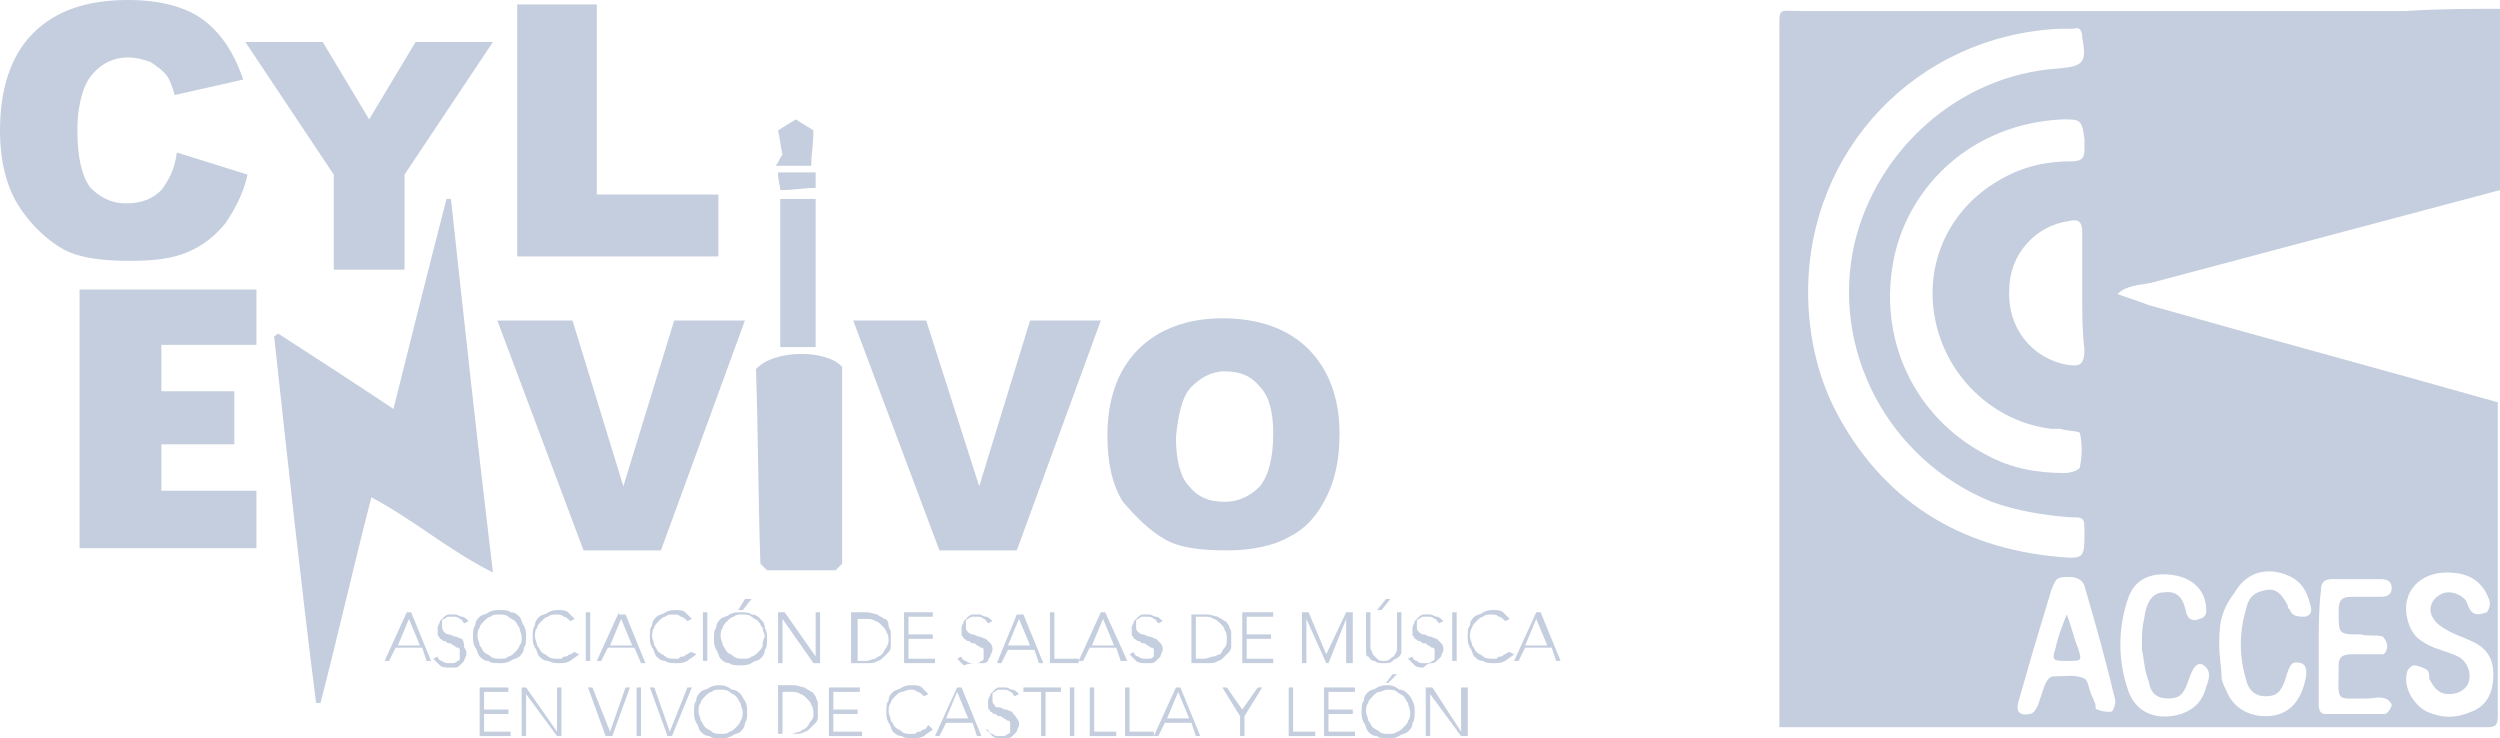<!-- Generator: Adobe Illustrator 23.0.4, SVG Export Plug-In  -->
<svg version="1.1" xmlns="http://www.w3.org/2000/svg" xmlns:xlink="http://www.w3.org/1999/xlink" x="0px" y="0px" width="113.1px"
	 height="33.4px" viewBox="0 0 113.1 33.4" enable-background="new 0 0 113.1 33.4" xml:space="preserve">
<defs>
</defs>
<g>
	<g>
		<g>
			<path fill="#C4CEDE" d="M113.1,0.4c0,2.7,0,5.5,0,8.2c-5.3,1.4-10.5,2.8-15.8,4.2c-0.5,0.1-1.1,0.1-1.5,0.5
				c0.5,0.2,0.9,0.3,1.4,0.5c5.3,1.5,10.5,2.9,15.8,4.4c0,4.7,0,9.5,0,14.2c0,0.4-0.1,0.5-0.5,0.5c-10.7,0-21.3,0-32,0
				c0-0.4,0-0.8,0-1.2c0-10.1,0-20.2,0-30.2c0-1.2-0.1-1,1-1c9.1,0,18.2,0,27.3,0C110.3,0.4,111.7,0.4,113.1,0.4z M81.8,13.2
				c0,1.9,0.4,3.7,1.2,5.3c2.1,4.1,5.6,6.3,10.2,6.7c1.1,0.1,1.1,0,1.1-1.1c0-0.7,0-0.7-0.7-0.7c-1.2-0.1-2.4-0.3-3.5-0.7
				c-4.7-1.9-7.3-6.9-6.2-11.7c1-4.2,4.7-7.6,9.2-7.9c1.2-0.1,1.3-0.3,1.1-1.4c0-0.3-0.1-0.5-0.4-0.4c-0.2,0-0.4,0-0.6,0
				C86.7,1.6,81.8,6.8,81.8,13.2z M93.3,5.4c-4.1,0.2-6.9,3-7.6,6.2c-0.8,3.7,0.9,7.3,4.2,9c1.1,0.6,2.3,0.8,3.5,0.8
				c0.2,0,0.7-0.1,0.7-0.3c0.1-0.5,0.1-1,0-1.5c0-0.1-0.6-0.1-0.9-0.2c-0.1,0-0.3,0-0.4,0c-2.5-0.3-4.6-2.2-5.2-4.7
				C87,12.2,88,9.7,90.2,8.3c1.1-0.7,2.2-1,3.5-1c0.4,0,0.6-0.1,0.6-0.5c0-0.2,0-0.3,0-0.5C94.2,5.4,94.1,5.4,93.3,5.4z M94.2,13.3
				C94.2,13.3,94.2,13.3,94.2,13.3c0-0.9,0-1.8,0-2.8c0-0.5-0.2-0.6-0.6-0.5c-1.5,0.2-2.7,1.5-2.7,3.1c-0.1,1.7,1,3.1,2.6,3.4
				c0.6,0.1,0.8,0,0.8-0.7C94.2,15,94.2,14.2,94.2,13.3z M110.7,25.9c-1.4,0-2.2,1.1-1.7,2.4c0.2,0.5,0.5,0.7,0.9,0.9
				c0.4,0.2,0.9,0.3,1.3,0.5c0.4,0.2,0.6,0.7,0.5,1.1c-0.1,0.4-0.5,0.6-0.9,0.6c-0.5,0-0.7-0.3-0.9-0.7c0-0.1,0-0.3-0.1-0.4
				c-0.2-0.1-0.4-0.2-0.6-0.2c-0.1,0-0.3,0.2-0.3,0.3c-0.2,0.7,0.3,1.5,0.9,1.8c0.7,0.3,1.3,0.3,2,0c0.8-0.3,1-1,1-1.7
				c0-0.7-0.3-1.2-1-1.5c-0.4-0.2-0.8-0.3-1.1-0.5c-0.2-0.1-0.5-0.3-0.6-0.5c-0.3-0.4-0.1-0.9,0.3-1.1c0.3-0.2,0.8-0.1,1.1,0.2
				c0.1,0.1,0.1,0.2,0.2,0.4c0.2,0.4,0.5,0.3,0.8,0.2c0.1-0.1,0.2-0.4,0.1-0.6C112.3,26.3,111.7,25.9,110.7,25.9z M93.6,26.1
				c-0.6,0-0.6,0.1-0.8,0.6c-0.3,1-0.6,2-0.9,3c-0.2,0.7-0.4,1.4-0.6,2.1c-0.1,0.4,0.1,0.6,0.5,0.5c0.2,0,0.3-0.2,0.4-0.4
				c0.1-0.3,0.2-0.6,0.3-0.9c0.1-0.2,0.2-0.4,0.4-0.4c0.5,0,1-0.1,1.4,0.1c0.2,0.1,0.2,0.6,0.4,0.9c0,0.1,0.1,0.2,0.1,0.3
				c0,0.1,0,0.2,0.1,0.2c0.2,0.1,0.4,0.1,0.6,0.1c0.1,0,0.2-0.3,0.2-0.5c-0.4-1.7-0.9-3.5-1.4-5.2C94.2,26.2,93.9,26.1,93.6,26.1z
				 M96.9,29.4c0-0.6,0-1,0.1-1.4c0.1-0.8,0.4-1.2,0.9-1.2c0.7-0.1,0.9,0.4,1,0.9c0.1,0.4,0.4,0.4,0.6,0.3c0.4-0.1,0.3-0.4,0.3-0.6
				c-0.1-0.8-0.7-1.3-1.6-1.4c-0.9-0.1-1.6,0.2-1.9,1c-0.5,1.4-0.5,2.9,0,4.3c0.3,0.8,1,1.2,1.9,1.1c0.8-0.1,1.4-0.5,1.6-1.3
				c0.1-0.3,0.3-0.7-0.1-1c-0.3-0.2-0.5,0.1-0.7,0.7c-0.2,0.6-0.4,0.8-0.9,0.8c-0.5,0-0.8-0.2-0.9-0.8C97,30.3,97,29.8,96.9,29.4z
				 M104.9,29.2c0,0.9,0,1.7,0,2.6c0,0.2,0,0.5,0.3,0.5c0.9,0,1.8,0,2.7,0c0.1,0,0.3-0.3,0.3-0.4c0-0.1-0.2-0.3-0.3-0.3
				c-0.3-0.1-0.5,0-0.8,0c-1.5,0-1.3,0.2-1.3-1.4c0,0,0-0.1,0-0.1c0-0.4,0.2-0.5,0.6-0.5c0.5,0,1,0,1.4,0c0.1,0,0.2-0.2,0.2-0.4
				c0-0.1-0.1-0.3-0.2-0.4c-0.3-0.1-0.7,0-1-0.1c-1,0-1,0-1-1c0,0,0-0.1,0-0.1c0-0.5,0.2-0.6,0.6-0.6c0.4,0,0.9,0,1.3,0
				c0.3,0,0.5-0.1,0.5-0.4c0-0.3-0.2-0.4-0.5-0.4c-0.7,0-1.5,0-2.2,0c-0.4,0-0.5,0.2-0.5,0.5C104.9,27.5,104.9,28.4,104.9,29.2z
				 M100.4,29.2c0,0.5,0.1,1,0.1,1.4c0,0.2,0.1,0.4,0.2,0.6c0.3,0.8,1,1.2,1.8,1.2c0.8,0,1.4-0.4,1.7-1.3c0.2-0.6,0.2-1-0.1-1.1
				c-0.4-0.1-0.5,0-0.7,0.7c-0.2,0.6-0.4,0.8-0.9,0.8c-0.5,0-0.8-0.3-0.9-0.8c-0.3-1-0.3-2.1,0-3.1c0.1-0.5,0.3-0.8,0.9-0.9
				c0.4-0.1,0.7,0.1,1,0.7c0,0.1,0,0.1,0.1,0.2c0.1,0.3,0.4,0.3,0.7,0.3c0.3-0.1,0.3-0.3,0.2-0.6c-0.2-0.8-0.6-1.2-1.4-1.4
				c-0.9-0.2-1.6,0.2-2,0.9C100.4,27.7,100.4,28.4,100.4,29.2z"/>
			<path fill="#C4CEDE" d="M93.5,29.9c-0.6,0-0.7,0-0.5-0.6c0.1-0.5,0.3-1,0.5-1.5c0.2,0.5,0.3,1,0.5,1.5
				C94.2,29.9,94.2,29.9,93.5,29.9z"/>
		</g>
		<g>
			<path fill="#C4CEDE" d="M20.4,9c-0.1,0-0.1,0-0.2,0c-0.8,3.1-1.6,6.3-2.4,9.5c-1.8-1.2-3.5-2.3-5.2-3.4c-0.1,0-0.1,0.1-0.2,0.1
				c0.6,5.5,1.2,11.1,1.9,16.6c0.1,0,0.2,0,0.2,0c0.8-3.1,1.5-6.2,2.3-9.3c1.9,1,3.5,2.4,5.5,3.4C21.6,20.1,21,14.5,20.4,9z"/>
			<path fill="#C4CEDE" d="M35.3,15.7c0.5,0,1,0,1.6,0c0-2.3,0-4.5,0-6.7c-0.6,0-1.1,0-1.6,0C35.3,11.3,35.3,13.5,35.3,15.7z"/>
			<path fill="#C4CEDE" d="M36.7,7.5c0-0.5,0.1-1,0.1-1.6c-0.3-0.2-0.5-0.3-0.8-0.5c-0.3,0.2-0.5,0.3-0.8,0.5
				c0.1,0.4,0.1,0.7,0.2,1.1c-0.1,0.1-0.1,0.2-0.3,0.5C35.8,7.5,36.3,7.5,36.7,7.5z"/>
			<path fill="#C4CEDE" d="M35.3,8.6c0.6,0,1.1-0.1,1.6-0.1c0-0.2,0-0.4,0-0.7c-0.6,0-1.1,0-1.7,0C35.2,8.2,35.3,8.4,35.3,8.6z"/>
			<path fill="#C4CEDE" d="M38.1,25.5L38.1,25.5c0-3,0-6.1,0-8.9c-0.7-0.8-3.1-0.8-3.9,0.1c0.1,2.9,0.1,5.8,0.2,8.8h0l0,0
				c0,0,0,0,0,0h0l0.3,0.3h3.1L38.1,25.5z"/>
			<polygon fill="#C4CEDE" points="33.7,14.5 30.5,14.5 28.2,22 25.9,14.5 22.5,14.5 26.4,24.9 29.9,24.9 			"/>
			<polygon fill="#C4CEDE" points="46,24.9 49.8,14.5 46.6,14.5 44.3,22 41.9,14.5 38.6,14.5 42.5,24.9 			"/>
			<path fill="#C4CEDE" d="M52.7,24.4c0.7,0.4,1.7,0.5,2.8,0.5c1.1,0,2.1-0.2,2.8-0.6c0.8-0.4,1.3-1,1.7-1.8
				c0.4-0.8,0.6-1.7,0.6-2.9c0-1.6-0.5-2.9-1.4-3.8c-0.9-0.9-2.2-1.4-3.9-1.4c-1.6,0-2.9,0.5-3.8,1.4c-0.9,0.9-1.4,2.2-1.4,3.9
				c0,1.2,0.2,2.2,0.7,3C51.4,23.4,52,24,52.7,24.4z M53.9,17.5c0.4-0.4,0.9-0.7,1.5-0.7c0.7,0,1.2,0.2,1.6,0.7
				c0.4,0.4,0.6,1.1,0.6,2.1c0,1.1-0.2,1.9-0.6,2.4c-0.4,0.4-0.9,0.7-1.6,0.7c-0.7,0-1.2-0.2-1.6-0.7c-0.4-0.4-0.6-1.2-0.6-2.2
				C53.3,18.7,53.5,17.9,53.9,17.5z"/>
			<polygon fill="#C4CEDE" points="3.6,24.8 11.6,24.8 11.6,22.2 7.3,22.2 7.3,20.1 10.6,20.1 10.6,17.7 7.3,17.7 7.3,15.6 
				11.6,15.6 11.6,13.1 3.6,13.1 			"/>
			<path fill="#C4CEDE" d="M8.5,11.4c0.7-0.3,1.2-0.7,1.7-1.3c0.4-0.6,0.8-1.3,1-2.2L8,6.9C7.9,7.7,7.6,8.2,7.3,8.6
				C6.9,9,6.4,9.2,5.7,9.2C5,9.2,4.5,8.9,4.1,8.5C3.7,8,3.5,7.1,3.5,5.9c0-1,0.2-1.8,0.5-2.3c0.4-0.6,1-1,1.8-1c0.4,0,0.7,0.1,1,0.2
				C7.1,3,7.4,3.2,7.6,3.5c0.1,0.2,0.2,0.4,0.3,0.8L11,3.6c-0.4-1.2-1-2.1-1.8-2.7C8.4,0.3,7.2,0,5.8,0C3.9,0,2.5,0.5,1.5,1.5
				C0.5,2.5,0,4,0,5.9c0,1.4,0.3,2.6,0.9,3.5c0.6,0.9,1.3,1.5,2,1.9c0.8,0.4,1.8,0.5,3,0.5C7,11.8,7.8,11.7,8.5,11.4z"/>
			<polygon fill="#C4CEDE" points="15.1,12.2 18.3,12.2 18.3,7.9 22.3,1.9 18.8,1.9 16.7,5.4 14.6,1.9 11.1,1.9 15.1,7.9 			"/>
			<polygon fill="#C4CEDE" points="32.5,8.8 27,8.8 27,0.2 23.4,0.2 23.4,11.6 32.5,11.6 			"/>
			<path fill="#C4CEDE" d="M18.4,27.7l-1,2.2h0.2l0.3-0.6h1.2l0.2,0.6h0.2l-0.9-2.2H18.4z M18,29.2l0.5-1.2l0.5,1.2H18z"/>
			<path fill="#C4CEDE" d="M20.9,28.9c-0.1,0-0.2-0.1-0.3-0.1c-0.1,0-0.2-0.1-0.3-0.1c-0.1,0-0.2-0.1-0.2-0.1
				C20,28.5,20,28.4,20,28.3c0-0.1,0-0.1,0-0.2c0-0.1,0.1-0.1,0.1-0.1c0,0,0.1-0.1,0.2-0.1c0.1,0,0.1,0,0.2,0c0.1,0,0.2,0,0.3,0.1
				c0.1,0,0.1,0.1,0.2,0.2l0.2-0.1c-0.1-0.1-0.2-0.2-0.3-0.2c-0.1,0-0.2-0.1-0.3-0.1c-0.1,0-0.2,0-0.3,0c-0.1,0-0.2,0.1-0.2,0.1
				c-0.1,0.1-0.1,0.1-0.2,0.2c0,0.1-0.1,0.2-0.1,0.3c0,0.1,0,0.2,0,0.3c0,0.1,0.1,0.1,0.1,0.2c0.1,0,0.1,0.1,0.2,0.1
				c0.1,0,0.1,0.1,0.2,0.1c0.1,0,0.1,0,0.2,0.1c0.1,0,0.1,0.1,0.2,0.1c0.1,0,0.1,0.1,0.1,0.1s0,0.1,0,0.2c0,0.1,0,0.1,0,0.2
				c0,0.1-0.1,0.1-0.1,0.1c0,0-0.1,0.1-0.2,0.1c-0.1,0-0.1,0-0.2,0c-0.1,0-0.2,0-0.3-0.1c-0.1,0-0.2-0.1-0.2-0.2l-0.2,0.1
				c0.1,0.1,0.2,0.2,0.3,0.3c0.1,0.1,0.3,0.1,0.4,0.1c0.1,0,0.2,0,0.3,0c0.1,0,0.2-0.1,0.2-0.1c0.1-0.1,0.1-0.1,0.2-0.2
				c0-0.1,0.1-0.2,0.1-0.3c0-0.1,0-0.2-0.1-0.3C21,29,20.9,28.9,20.9,28.9z"/>
			<path fill="#C4CEDE" d="M23.8,28.8c0-0.2,0-0.3-0.1-0.5c-0.1-0.1-0.1-0.3-0.2-0.4c-0.1-0.1-0.2-0.2-0.4-0.2
				c-0.1-0.1-0.3-0.1-0.5-0.1s-0.3,0-0.5,0.1c-0.1,0.1-0.3,0.1-0.4,0.2c-0.1,0.1-0.2,0.2-0.2,0.4c-0.1,0.1-0.1,0.3-0.1,0.5
				c0,0.2,0,0.3,0.1,0.5c0.1,0.1,0.1,0.3,0.2,0.4c0.1,0.1,0.2,0.2,0.4,0.2c0.1,0.1,0.3,0.1,0.5,0.1s0.3,0,0.5-0.1
				c0.1-0.1,0.3-0.1,0.4-0.2c0.1-0.1,0.2-0.2,0.2-0.4C23.8,29.2,23.8,29,23.8,28.8z M23.5,29.2c0,0.1-0.1,0.2-0.2,0.3
				c-0.1,0.1-0.2,0.2-0.3,0.2c-0.1,0.1-0.2,0.1-0.4,0.1c-0.1,0-0.3,0-0.4-0.1c-0.1-0.1-0.2-0.1-0.3-0.2c-0.1-0.1-0.1-0.2-0.2-0.3
				c0-0.1-0.1-0.3-0.1-0.4c0-0.1,0-0.3,0.1-0.4c0-0.1,0.1-0.2,0.2-0.3c0.1-0.1,0.2-0.2,0.3-0.2c0.1-0.1,0.2-0.1,0.4-0.1
				c0.1,0,0.3,0,0.4,0.1c0.1,0.1,0.2,0.1,0.3,0.2c0.1,0.1,0.1,0.2,0.2,0.3c0,0.1,0.1,0.3,0.1,0.4C23.6,29,23.6,29.1,23.5,29.2z"/>
			<path fill="#C4CEDE" d="M25.8,29.6c-0.1,0-0.1,0.1-0.2,0.1c-0.1,0-0.1,0-0.2,0.1c-0.1,0-0.1,0-0.2,0c-0.1,0-0.3,0-0.4-0.1
				c-0.1-0.1-0.2-0.1-0.3-0.2c-0.1-0.1-0.1-0.2-0.2-0.3c0-0.1-0.1-0.3-0.1-0.4c0-0.1,0-0.3,0.1-0.4c0-0.1,0.1-0.2,0.2-0.3
				c0.1-0.1,0.2-0.2,0.3-0.2c0.1-0.1,0.2-0.1,0.4-0.1c0.1,0,0.2,0,0.3,0.1c0.1,0,0.2,0.1,0.3,0.2l0.2-0.1c-0.1-0.1-0.2-0.2-0.3-0.3
				c-0.1-0.1-0.3-0.1-0.4-0.1c-0.2,0-0.3,0-0.5,0.1c-0.1,0.1-0.3,0.1-0.4,0.2c-0.1,0.1-0.2,0.2-0.2,0.4c-0.1,0.1-0.1,0.3-0.1,0.5
				c0,0.2,0,0.3,0.1,0.5c0.1,0.1,0.1,0.3,0.2,0.4c0.1,0.1,0.2,0.2,0.4,0.2C25,30,25.1,30,25.3,30c0.2,0,0.3,0,0.5-0.1
				c0.1-0.1,0.3-0.2,0.4-0.3L26,29.5C25.9,29.5,25.9,29.6,25.8,29.6z"/>
			<rect x="26.5" y="27.7" fill="#C4CEDE" width="0.2" height="2.2"/>
			<path fill="#C4CEDE" d="M28,27.7l-1,2.2h0.2l0.3-0.6h1.2L29,30h0.2l-0.9-2.2H28z M27.6,29.2l0.5-1.2l0.5,1.2H27.6z"/>
			<path fill="#C4CEDE" d="M31.1,29.6c-0.1,0-0.1,0.1-0.2,0.1c-0.1,0-0.1,0-0.2,0.1c-0.1,0-0.1,0-0.2,0c-0.1,0-0.3,0-0.4-0.1
				c-0.1-0.1-0.2-0.1-0.3-0.2c-0.1-0.1-0.1-0.2-0.2-0.3c0-0.1-0.1-0.3-0.1-0.4c0-0.1,0-0.3,0.1-0.4c0-0.1,0.1-0.2,0.2-0.3
				c0.1-0.1,0.2-0.2,0.3-0.2c0.1-0.1,0.2-0.1,0.4-0.1c0.1,0,0.2,0,0.3,0.1c0.1,0,0.2,0.1,0.3,0.2l0.2-0.1c-0.1-0.1-0.2-0.2-0.3-0.3
				c-0.1-0.1-0.3-0.1-0.4-0.1c-0.2,0-0.3,0-0.5,0.1c-0.1,0.1-0.3,0.1-0.4,0.2c-0.1,0.1-0.2,0.2-0.2,0.4c-0.1,0.1-0.1,0.3-0.1,0.5
				c0,0.2,0,0.3,0.1,0.5c0.1,0.1,0.1,0.3,0.2,0.4c0.1,0.1,0.2,0.2,0.4,0.2c0.1,0.1,0.3,0.1,0.5,0.1c0.2,0,0.3,0,0.5-0.1
				c0.1-0.1,0.3-0.2,0.4-0.3l-0.2-0.1C31.2,29.5,31.1,29.6,31.1,29.6z"/>
			<rect x="31.8" y="27.7" fill="#C4CEDE" width="0.2" height="2.2"/>
			<polygon fill="#C4CEDE" points="33.6,27.6 34,27.1 33.7,27.1 33.4,27.6 			"/>
			<path fill="#C4CEDE" d="M34.4,28c-0.1-0.1-0.2-0.2-0.4-0.2c-0.1-0.1-0.3-0.1-0.5-0.1c-0.2,0-0.3,0-0.5,0.1
				c-0.1,0.1-0.3,0.1-0.4,0.2c-0.1,0.1-0.2,0.2-0.2,0.4c-0.1,0.1-0.1,0.3-0.1,0.5c0,0.2,0,0.3,0.1,0.5c0.1,0.1,0.1,0.3,0.2,0.4
				c0.1,0.1,0.2,0.2,0.4,0.2c0.1,0.1,0.3,0.1,0.5,0.1c0.2,0,0.3,0,0.5-0.1c0.1-0.1,0.3-0.1,0.4-0.2c0.1-0.1,0.2-0.2,0.2-0.4
				c0.1-0.1,0.1-0.3,0.1-0.5c0-0.2,0-0.3-0.1-0.5C34.6,28.2,34.5,28.1,34.4,28z M34.5,29.2c0,0.1-0.1,0.2-0.2,0.3
				c-0.1,0.1-0.2,0.2-0.3,0.2c-0.1,0.1-0.2,0.1-0.4,0.1c-0.1,0-0.3,0-0.4-0.1c-0.1-0.1-0.2-0.1-0.3-0.2c-0.1-0.1-0.1-0.2-0.2-0.3
				c0-0.1-0.1-0.3-0.1-0.4c0-0.1,0-0.3,0.1-0.4c0-0.1,0.1-0.2,0.2-0.3c0.1-0.1,0.2-0.2,0.3-0.2c0.1-0.1,0.2-0.1,0.4-0.1
				c0.1,0,0.3,0,0.4,0.1c0.1,0.1,0.2,0.1,0.3,0.2c0.1,0.1,0.1,0.2,0.2,0.3c0,0.1,0.1,0.3,0.1,0.4C34.5,29,34.5,29.1,34.5,29.2z"/>
			<polygon fill="#C4CEDE" points="36.9,29.7 36.9,29.7 35.5,27.7 35.2,27.7 35.2,30 35.4,30 35.4,28 35.4,28 36.8,30 37.1,30 
				37.1,27.7 36.9,27.7 			"/>
			<path fill="#C4CEDE" d="M40.3,29.2c0-0.1,0-0.2,0-0.2c0-0.1,0-0.1,0-0.1c0,0,0-0.1,0-0.1c0-0.1,0-0.1,0-0.2s-0.1-0.2-0.1-0.3
				C40.2,28.1,40.1,28,40,28c-0.1-0.1-0.2-0.1-0.3-0.2c-0.1,0-0.3-0.1-0.5-0.1h-0.7V30h0.7c0.2,0,0.4,0,0.5-0.1
				c0.1,0,0.2-0.1,0.3-0.2c0.1-0.1,0.2-0.2,0.2-0.2C40.3,29.4,40.3,29.3,40.3,29.2z M40.1,29.3c-0.1,0.1-0.1,0.2-0.2,0.3
				c-0.1,0.1-0.2,0.1-0.3,0.2c-0.1,0-0.3,0.1-0.4,0.1h-0.4v-1.9h0.4c0.1,0,0.3,0,0.4,0.1c0.1,0,0.2,0.1,0.3,0.2
				c0.1,0.1,0.2,0.2,0.2,0.3c0.1,0.1,0.1,0.3,0.1,0.4C40.2,29,40.2,29.1,40.1,29.3z"/>
			<polygon fill="#C4CEDE" points="42.2,27.9 42.2,27.7 40.9,27.7 40.9,30 42.3,30 42.3,29.8 41.1,29.8 41.1,28.9 42.2,28.9 
				42.2,28.7 41.1,28.7 41.1,27.9 			"/>
			<path fill="#C4CEDE" d="M44.8,29.7c0-0.1,0.1-0.2,0.1-0.3c0-0.1,0-0.2-0.1-0.3c-0.1-0.1-0.1-0.1-0.2-0.2c-0.1,0-0.2-0.1-0.3-0.1
				c-0.1,0-0.2-0.1-0.3-0.1c-0.1,0-0.2-0.1-0.2-0.1c-0.1-0.1-0.1-0.1-0.1-0.3c0-0.1,0-0.1,0-0.2c0-0.1,0.1-0.1,0.1-0.1
				c0,0,0.1-0.1,0.2-0.1c0.1,0,0.1,0,0.2,0c0.1,0,0.2,0,0.3,0.1c0.1,0,0.1,0.1,0.2,0.2l0.2-0.1c-0.1-0.1-0.2-0.2-0.3-0.2
				c-0.1,0-0.2-0.1-0.3-0.1c-0.1,0-0.2,0-0.3,0c-0.1,0-0.2,0.1-0.2,0.1c-0.1,0.1-0.1,0.1-0.2,0.2c0,0.1-0.1,0.2-0.1,0.3
				c0,0.1,0,0.2,0,0.3c0,0.1,0.1,0.1,0.1,0.2c0.1,0,0.1,0.1,0.2,0.1c0.1,0,0.1,0.1,0.2,0.1c0.1,0,0.1,0,0.2,0.1
				c0.1,0,0.1,0.1,0.2,0.1c0.1,0,0.1,0.1,0.1,0.1c0,0.1,0,0.1,0,0.2c0,0.1,0,0.1,0,0.2c0,0.1-0.1,0.1-0.1,0.1c0,0-0.1,0.1-0.2,0.1
				c-0.1,0-0.1,0-0.2,0c-0.1,0-0.2,0-0.3-0.1c-0.1,0-0.2-0.1-0.2-0.2l-0.2,0.1c0.1,0.1,0.2,0.2,0.3,0.3C43.9,30,44,30,44.2,30
				c0.1,0,0.2,0,0.3,0c0.1,0,0.2-0.1,0.2-0.1C44.7,29.8,44.8,29.7,44.8,29.7z"/>
			<path fill="#C4CEDE" d="M45.1,30h0.2l0.3-0.6h1.2L47,30h0.2l-0.9-2.2H46L45.1,30z M46.6,29.2h-1l0.5-1.2L46.6,29.2z"/>
			<polygon fill="#C4CEDE" points="47.7,27.7 47.5,27.7 47.5,30 48.8,30 48.8,29.8 47.7,29.8 			"/>
			<path fill="#C4CEDE" d="M50,27.7h-0.2l-1,2.2H49l0.3-0.6h1.2l0.2,0.6H51L50,27.7z M49.4,29.2l0.5-1.2l0.5,1.2H49.4z"/>
			<path fill="#C4CEDE" d="M52.2,29.7c0,0-0.1,0.1-0.2,0.1c-0.1,0-0.1,0-0.2,0c-0.1,0-0.2,0-0.3-0.1c-0.1,0-0.2-0.1-0.2-0.2
				l-0.2,0.1c0.1,0.1,0.2,0.2,0.3,0.3c0.1,0.1,0.3,0.1,0.4,0.1c0.1,0,0.2,0,0.3,0c0.1,0,0.2-0.1,0.2-0.1c0.1-0.1,0.1-0.1,0.2-0.2
				c0-0.1,0.1-0.2,0.1-0.3c0-0.1,0-0.2-0.1-0.3c-0.1-0.1-0.1-0.1-0.2-0.2c-0.1,0-0.2-0.1-0.3-0.1c-0.1,0-0.2-0.1-0.3-0.1
				c-0.1,0-0.2-0.1-0.2-0.1c-0.1-0.1-0.1-0.1-0.1-0.3c0-0.1,0-0.1,0-0.2c0-0.1,0.1-0.1,0.1-0.1c0,0,0.1-0.1,0.2-0.1
				c0.1,0,0.1,0,0.2,0c0.1,0,0.2,0,0.3,0.1c0.1,0,0.1,0.1,0.2,0.2l0.2-0.1c-0.1-0.1-0.2-0.2-0.3-0.2c-0.1,0-0.2-0.1-0.3-0.1
				c-0.1,0-0.2,0-0.3,0c-0.1,0-0.2,0.1-0.2,0.1c-0.1,0.1-0.1,0.1-0.2,0.2c0,0.1-0.1,0.2-0.1,0.3c0,0.1,0,0.2,0,0.3
				c0,0.1,0.1,0.1,0.1,0.2c0.1,0,0.1,0.1,0.2,0.1c0.1,0,0.1,0.1,0.2,0.1c0.1,0,0.1,0,0.2,0.1c0.1,0,0.1,0.1,0.2,0.1
				c0.1,0,0.1,0.1,0.1,0.1c0,0.1,0,0.1,0,0.2c0,0.1,0,0.1,0,0.2C52.3,29.6,52.3,29.7,52.2,29.7z"/>
			<path fill="#C4CEDE" d="M55.6,29.5c0.1-0.1,0.1-0.2,0.1-0.3c0-0.1,0-0.2,0-0.2c0-0.1,0-0.1,0-0.1c0,0,0-0.1,0-0.1
				c0-0.1,0-0.1,0-0.2s-0.1-0.2-0.1-0.3c-0.1-0.1-0.1-0.2-0.2-0.2c-0.1-0.1-0.2-0.1-0.3-0.2c-0.1,0-0.3-0.1-0.5-0.1h-0.7V30h0.7
				c0.2,0,0.4,0,0.5-0.1c0.1,0,0.2-0.1,0.3-0.2C55.5,29.6,55.5,29.6,55.6,29.5z M54.9,29.7c-0.1,0-0.3,0.1-0.4,0.1h-0.4v-1.9h0.4
				c0.1,0,0.3,0,0.4,0.1c0.1,0,0.2,0.1,0.3,0.2c0.1,0.1,0.2,0.2,0.2,0.3c0.1,0.1,0.1,0.3,0.1,0.4c0,0.2,0,0.3-0.1,0.4
				c-0.1,0.1-0.1,0.2-0.2,0.3C55.1,29.6,55,29.7,54.9,29.7z"/>
			<polygon fill="#C4CEDE" points="56.4,28.9 57.5,28.9 57.5,28.7 56.4,28.7 56.4,27.9 57.6,27.9 57.6,27.7 56.2,27.7 56.2,30 
				57.6,30 57.6,29.8 56.4,29.8 			"/>
			<polygon fill="#C4CEDE" points="59.2,27.7 58.9,27.7 58.9,30 59.1,30 59.1,28 59.1,28 60,30 60.1,30 60.9,28 60.9,28 60.9,30 
				61.2,30 61.2,27.7 60.9,27.7 60,29.6 			"/>
			<path fill="#C4CEDE" d="M61.9,29.7c0.1,0.1,0.1,0.2,0.3,0.2c0.1,0.1,0.2,0.1,0.4,0.1c0.2,0,0.3,0,0.4-0.1
				c0.1-0.1,0.2-0.1,0.3-0.2c0.1-0.1,0.1-0.2,0.1-0.3c0-0.1,0-0.2,0-0.3v-1.4h-0.2V29c0,0.1,0,0.2,0,0.3c0,0.1,0,0.2-0.1,0.3
				c0,0.1-0.1,0.1-0.2,0.2c-0.1,0.1-0.2,0.1-0.3,0.1c-0.1,0-0.2,0-0.3-0.1c-0.1-0.1-0.1-0.1-0.2-0.2c0-0.1-0.1-0.2-0.1-0.3
				c0-0.1,0-0.2,0-0.3v-1.3h-0.2v1.4c0,0.1,0,0.2,0,0.3C61.8,29.6,61.8,29.7,61.9,29.7z"/>
			<polygon fill="#C4CEDE" points="62.9,27.1 62.7,27.1 62.3,27.6 62.5,27.6 			"/>
			<path fill="#C4CEDE" d="M64.8,30c0.1,0,0.2-0.1,0.2-0.1c0.1-0.1,0.1-0.1,0.2-0.2c0-0.1,0.1-0.2,0.1-0.3c0-0.1,0-0.2-0.1-0.3
				c-0.1-0.1-0.1-0.1-0.2-0.2c-0.1,0-0.2-0.1-0.3-0.1c-0.1,0-0.2-0.1-0.3-0.1c-0.1,0-0.2-0.1-0.2-0.1c-0.1-0.1-0.1-0.1-0.1-0.3
				c0-0.1,0-0.1,0-0.2c0-0.1,0.1-0.1,0.1-0.1c0,0,0.1-0.1,0.2-0.1c0.1,0,0.1,0,0.2,0c0.1,0,0.2,0,0.3,0.1c0.1,0,0.1,0.1,0.2,0.2
				l0.2-0.1c-0.1-0.1-0.2-0.2-0.3-0.2c-0.1,0-0.2-0.1-0.3-0.1c-0.1,0-0.2,0-0.3,0c-0.1,0-0.2,0.1-0.2,0.1c-0.1,0.1-0.1,0.1-0.2,0.2
				c0,0.1-0.1,0.2-0.1,0.3c0,0.1,0,0.2,0,0.3c0,0.1,0.1,0.1,0.1,0.2c0.1,0,0.1,0.1,0.2,0.1c0.1,0,0.1,0.1,0.2,0.1
				c0.1,0,0.1,0,0.2,0.1c0.1,0,0.1,0.1,0.2,0.1c0.1,0,0.1,0.1,0.1,0.1c0,0.1,0,0.1,0,0.2c0,0.1,0,0.1,0,0.2c0,0.1-0.1,0.1-0.1,0.1
				c0,0-0.1,0.1-0.2,0.1c-0.1,0-0.1,0-0.2,0c-0.1,0-0.2,0-0.3-0.1c-0.1,0-0.2-0.1-0.2-0.2l-0.2,0.1c0.1,0.1,0.2,0.2,0.3,0.3
				c0.1,0.1,0.3,0.1,0.4,0.1C64.6,30,64.7,30,64.8,30z"/>
			<rect x="65.7" y="27.7" fill="#C4CEDE" width="0.2" height="2.2"/>
			<path fill="#C4CEDE" d="M68.1,29.6c-0.1,0-0.1,0.1-0.2,0.1c-0.1,0-0.1,0-0.2,0.1c-0.1,0-0.1,0-0.2,0c-0.1,0-0.3,0-0.4-0.1
				c-0.1-0.1-0.2-0.1-0.3-0.2c-0.1-0.1-0.1-0.2-0.2-0.3c0-0.1-0.1-0.3-0.1-0.4c0-0.1,0-0.3,0.1-0.4c0-0.1,0.1-0.2,0.2-0.3
				c0.1-0.1,0.2-0.2,0.3-0.2c0.1-0.1,0.2-0.1,0.4-0.1c0.1,0,0.2,0,0.3,0.1c0.1,0,0.2,0.1,0.3,0.2l0.2-0.1c-0.1-0.1-0.2-0.2-0.3-0.3
				c-0.1-0.1-0.3-0.1-0.4-0.1c-0.2,0-0.3,0-0.5,0.1c-0.1,0.1-0.3,0.1-0.4,0.2c-0.1,0.1-0.2,0.2-0.2,0.4c-0.1,0.1-0.1,0.3-0.1,0.5
				c0,0.2,0,0.3,0.1,0.5c0.1,0.1,0.1,0.3,0.2,0.4c0.1,0.1,0.2,0.2,0.4,0.2c0.1,0.1,0.3,0.1,0.5,0.1c0.2,0,0.3,0,0.5-0.1
				c0.1-0.1,0.3-0.2,0.4-0.3l-0.2-0.1C68.2,29.5,68.1,29.6,68.1,29.6z"/>
			<path fill="#C4CEDE" d="M69.7,27.7h-0.2l-1,2.2h0.2l0.3-0.6h1.2l0.2,0.6h0.2L69.7,27.7z M69,29.2l0.5-1.2l0.5,1.2H69z"/>
			<polygon fill="#C4CEDE" points="21.9,32.3 23,32.3 23,32.1 21.9,32.1 21.9,31.3 23,31.3 23,31.1 21.7,31.1 21.7,33.3 23.1,33.3 
				23.1,33.1 21.9,33.1 			"/>
			<polygon fill="#C4CEDE" points="25.2,33.1 25.2,33.1 23.8,31.1 23.6,31.1 23.6,33.3 23.8,33.3 23.8,31.4 23.8,31.4 25.2,33.3 
				25.4,33.3 25.4,31.1 25.2,31.1 			"/>
			<polygon fill="#C4CEDE" points="27.6,33.1 26.8,31.1 26.6,31.1 27.4,33.3 27.7,33.3 28.5,31.1 28.3,31.1 			"/>
			<rect x="28.8" y="31.1" fill="#C4CEDE" width="0.2" height="2.2"/>
			<polygon fill="#C4CEDE" points="30.3,33.1 29.6,31.1 29.4,31.1 30.2,33.3 30.4,33.3 31.3,31.1 31.1,31.1 			"/>
			<path fill="#C4CEDE" d="M33.5,31.4c-0.1-0.1-0.2-0.2-0.4-0.2C33,31.1,32.8,31,32.6,31c-0.2,0-0.3,0-0.5,0.1
				c-0.1,0.1-0.3,0.1-0.4,0.2c-0.1,0.1-0.2,0.2-0.2,0.4c-0.1,0.1-0.1,0.3-0.1,0.5c0,0.2,0,0.3,0.1,0.5c0.1,0.1,0.1,0.3,0.2,0.4
				c0.1,0.1,0.2,0.2,0.4,0.2c0.1,0.1,0.3,0.1,0.5,0.1c0.2,0,0.3,0,0.5-0.1c0.1-0.1,0.3-0.1,0.4-0.2c0.1-0.1,0.2-0.2,0.2-0.4
				c0.1-0.1,0.1-0.3,0.1-0.5c0-0.2,0-0.3-0.1-0.5C33.6,31.6,33.6,31.5,33.5,31.4z M33.5,32.6c0,0.1-0.1,0.2-0.2,0.3
				c-0.1,0.1-0.2,0.2-0.3,0.2c-0.1,0.1-0.2,0.1-0.4,0.1c-0.1,0-0.3,0-0.4-0.1c-0.1-0.1-0.2-0.1-0.3-0.2c-0.1-0.1-0.1-0.2-0.2-0.3
				c0-0.1-0.1-0.3-0.1-0.4c0-0.1,0-0.3,0.1-0.4c0-0.1,0.1-0.2,0.2-0.3c0.1-0.1,0.2-0.2,0.3-0.2c0.1-0.1,0.2-0.1,0.4-0.1
				c0.1,0,0.3,0,0.4,0.1c0.1,0.1,0.2,0.1,0.3,0.2c0.1,0.1,0.1,0.2,0.2,0.3c0,0.1,0.1,0.3,0.1,0.4C33.6,32.3,33.6,32.5,33.5,32.6z"/>
			<path fill="#C4CEDE" d="M37,31.8c0-0.1-0.1-0.2-0.1-0.3c-0.1-0.1-0.1-0.2-0.2-0.2c-0.1-0.1-0.2-0.1-0.3-0.2
				c-0.1,0-0.3-0.1-0.5-0.1h-0.7v2.2h0.7c0.2,0,0.4,0,0.5-0.1c0.1,0,0.2-0.1,0.3-0.2c0.1-0.1,0.2-0.2,0.2-0.2
				c0.1-0.1,0.1-0.2,0.1-0.3s0-0.2,0-0.2c0-0.1,0-0.1,0-0.1c0,0,0-0.1,0-0.1C37,32,37,31.9,37,31.8z M36.7,32.6
				c-0.1,0.1-0.1,0.2-0.2,0.3c-0.1,0.1-0.2,0.1-0.3,0.2c-0.1,0-0.3,0.1-0.4,0.1h-0.4v-1.9h0.4c0.1,0,0.3,0,0.4,0.1
				c0.1,0,0.2,0.1,0.3,0.2c0.1,0.1,0.2,0.2,0.2,0.3c0.1,0.1,0.1,0.3,0.1,0.4C36.8,32.4,36.8,32.5,36.7,32.6z"/>
			<polygon fill="#C4CEDE" points="37.7,32.3 38.8,32.3 38.8,32.1 37.7,32.1 37.7,31.3 38.9,31.3 38.9,31.1 37.5,31.1 37.5,33.3 
				39,33.3 39,33.1 37.7,33.1 			"/>
			<path fill="#C4CEDE" d="M41.8,33c-0.1,0-0.1,0.1-0.2,0.1c-0.1,0-0.1,0-0.2,0.1c-0.1,0-0.1,0-0.2,0c-0.1,0-0.3,0-0.4-0.1
				c-0.1-0.1-0.2-0.1-0.3-0.2c-0.1-0.1-0.1-0.2-0.2-0.3c0-0.1-0.1-0.3-0.1-0.4c0-0.1,0-0.3,0.1-0.4c0-0.1,0.1-0.2,0.2-0.3
				c0.1-0.1,0.2-0.2,0.3-0.2s0.2-0.1,0.4-0.1c0.1,0,0.2,0,0.3,0.1c0.1,0,0.2,0.1,0.3,0.2l0.2-0.1c-0.1-0.1-0.2-0.2-0.3-0.3
				c-0.1-0.1-0.3-0.1-0.4-0.1c-0.2,0-0.3,0-0.5,0.1c-0.1,0.1-0.3,0.1-0.4,0.2c-0.1,0.1-0.2,0.2-0.2,0.4c-0.1,0.1-0.1,0.3-0.1,0.5
				c0,0.2,0,0.3,0.1,0.5c0.1,0.1,0.1,0.3,0.2,0.4c0.1,0.1,0.2,0.2,0.4,0.2c0.1,0.1,0.3,0.1,0.5,0.1c0.2,0,0.3,0,0.5-0.1
				c0.1-0.1,0.3-0.2,0.4-0.3L42,32.8C41.9,32.9,41.9,33,41.8,33z"/>
			<path fill="#C4CEDE" d="M43.3,31.1l-1,2.2h0.2l0.3-0.6h1.2l0.2,0.6h0.2l-0.9-2.2H43.3z M42.8,32.5l0.5-1.2l0.5,1.2H42.8z"/>
			<path fill="#C4CEDE" d="M45.8,32.2c-0.1,0-0.2-0.1-0.3-0.1c-0.1,0-0.2-0.1-0.3-0.1C45.1,32,45,32,45,31.9
				c-0.1-0.1-0.1-0.1-0.1-0.3c0-0.1,0-0.1,0-0.2c0-0.1,0.1-0.1,0.1-0.1c0,0,0.1-0.1,0.2-0.1c0.1,0,0.1,0,0.2,0c0.1,0,0.2,0,0.3,0.1
				c0.1,0,0.1,0.1,0.2,0.2l0.2-0.1c-0.1-0.1-0.2-0.2-0.3-0.2c-0.1,0-0.2-0.1-0.3-0.1c-0.1,0-0.2,0-0.3,0c-0.1,0-0.2,0.1-0.2,0.1
				c-0.1,0.1-0.1,0.1-0.2,0.2c0,0.1-0.1,0.2-0.1,0.3c0,0.1,0,0.2,0,0.3c0,0.1,0.1,0.1,0.1,0.2c0.1,0,0.1,0.1,0.2,0.1
				c0.1,0,0.1,0.1,0.2,0.1c0.1,0,0.1,0,0.2,0.1c0.1,0,0.1,0.1,0.2,0.1c0.1,0,0.1,0.1,0.1,0.1c0,0.1,0,0.1,0,0.2c0,0.1,0,0.1,0,0.2
				c0,0.1-0.1,0.1-0.1,0.1c0,0-0.1,0.1-0.2,0.1c-0.1,0-0.1,0-0.2,0c-0.1,0-0.2,0-0.3-0.1c-0.1,0-0.2-0.1-0.2-0.2L44.6,33
				c0.1,0.1,0.2,0.2,0.3,0.3c0.1,0.1,0.3,0.1,0.4,0.1c0.1,0,0.2,0,0.3,0c0.1,0,0.2-0.1,0.2-0.1c0.1-0.1,0.1-0.1,0.2-0.2
				c0-0.1,0.1-0.2,0.1-0.3c0-0.1,0-0.2-0.1-0.3C45.9,32.3,45.8,32.3,45.8,32.2z"/>
			<polygon fill="#C4CEDE" points="46.3,31.3 47.1,31.3 47.1,33.3 47.3,33.3 47.3,31.3 48,31.3 48,31.1 46.3,31.1 			"/>
			<rect x="48.4" y="31.1" fill="#C4CEDE" width="0.2" height="2.2"/>
			<polygon fill="#C4CEDE" points="49.5,31.1 49.3,31.1 49.3,33.3 50.5,33.3 50.5,33.1 49.5,33.1 			"/>
			<polygon fill="#C4CEDE" points="51.1,31.1 50.9,31.1 50.9,33.3 52.2,33.3 52.2,33.1 51.1,33.1 			"/>
			<path fill="#C4CEDE" d="M53.2,31.1l-1,2.2h0.2l0.3-0.6h1.2l0.2,0.6h0.2l-0.9-2.2H53.2z M52.8,32.5l0.5-1.2l0.5,1.2H52.8z"/>
			<polygon fill="#C4CEDE" points="56.2,32.1 55.5,31.1 55.3,31.1 56.1,32.4 56.1,33.3 56.3,33.3 56.3,32.4 57.1,31.1 56.9,31.1 			
				"/>
			<polygon fill="#C4CEDE" points="58.5,31.1 58.3,31.1 58.3,33.3 59.5,33.3 59.5,33.1 58.5,33.1 			"/>
			<polygon fill="#C4CEDE" points="60.1,32.3 61.2,32.3 61.2,32.1 60.1,32.1 60.1,31.3 61.3,31.3 61.3,31.1 59.9,31.1 59.9,33.3 
				61.3,33.3 61.3,33.1 60.1,33.1 			"/>
			<path fill="#C4CEDE" d="M63.7,31.4c-0.1-0.1-0.2-0.2-0.4-0.2C63.2,31.1,63,31,62.8,31c-0.2,0-0.3,0-0.5,0.1
				c-0.1,0.1-0.3,0.1-0.4,0.2c-0.1,0.1-0.2,0.2-0.2,0.4c-0.1,0.1-0.1,0.3-0.1,0.5c0,0.2,0,0.3,0.1,0.5c0.1,0.1,0.1,0.3,0.2,0.4
				c0.1,0.1,0.2,0.2,0.4,0.2c0.1,0.1,0.3,0.1,0.5,0.1c0.2,0,0.3,0,0.5-0.1c0.1-0.1,0.3-0.1,0.4-0.2c0.1-0.1,0.2-0.2,0.2-0.4
				c0.1-0.1,0.1-0.3,0.1-0.5c0-0.2,0-0.3-0.1-0.5S63.8,31.5,63.7,31.4z M63.7,32.6c0,0.1-0.1,0.2-0.2,0.3c-0.1,0.1-0.2,0.2-0.3,0.2
				c-0.1,0.1-0.2,0.1-0.4,0.1c-0.1,0-0.3,0-0.4-0.1c-0.1-0.1-0.2-0.1-0.3-0.2c-0.1-0.1-0.1-0.2-0.2-0.3c0-0.1-0.1-0.3-0.1-0.4
				c0-0.1,0-0.3,0.1-0.4c0-0.1,0.1-0.2,0.2-0.3c0.1-0.1,0.2-0.2,0.3-0.2s0.2-0.1,0.4-0.1c0.1,0,0.3,0,0.4,0.1
				c0.1,0.1,0.2,0.1,0.3,0.2c0.1,0.1,0.1,0.2,0.2,0.3c0,0.1,0.1,0.3,0.1,0.4C63.8,32.3,63.8,32.5,63.7,32.6z"/>
			<polygon fill="#C4CEDE" points="62.7,30.9 62.8,30.9 63.2,30.5 63,30.5 			"/>
			<polygon fill="#C4CEDE" points="66.1,33.1 66.1,33.1 64.8,31.1 64.5,31.1 64.5,33.3 64.7,33.3 64.7,31.4 64.7,31.4 66.1,33.3 
				66.4,33.3 66.4,31.1 66.1,31.1 			"/>
		</g>
	</g>
</g>
</svg>
